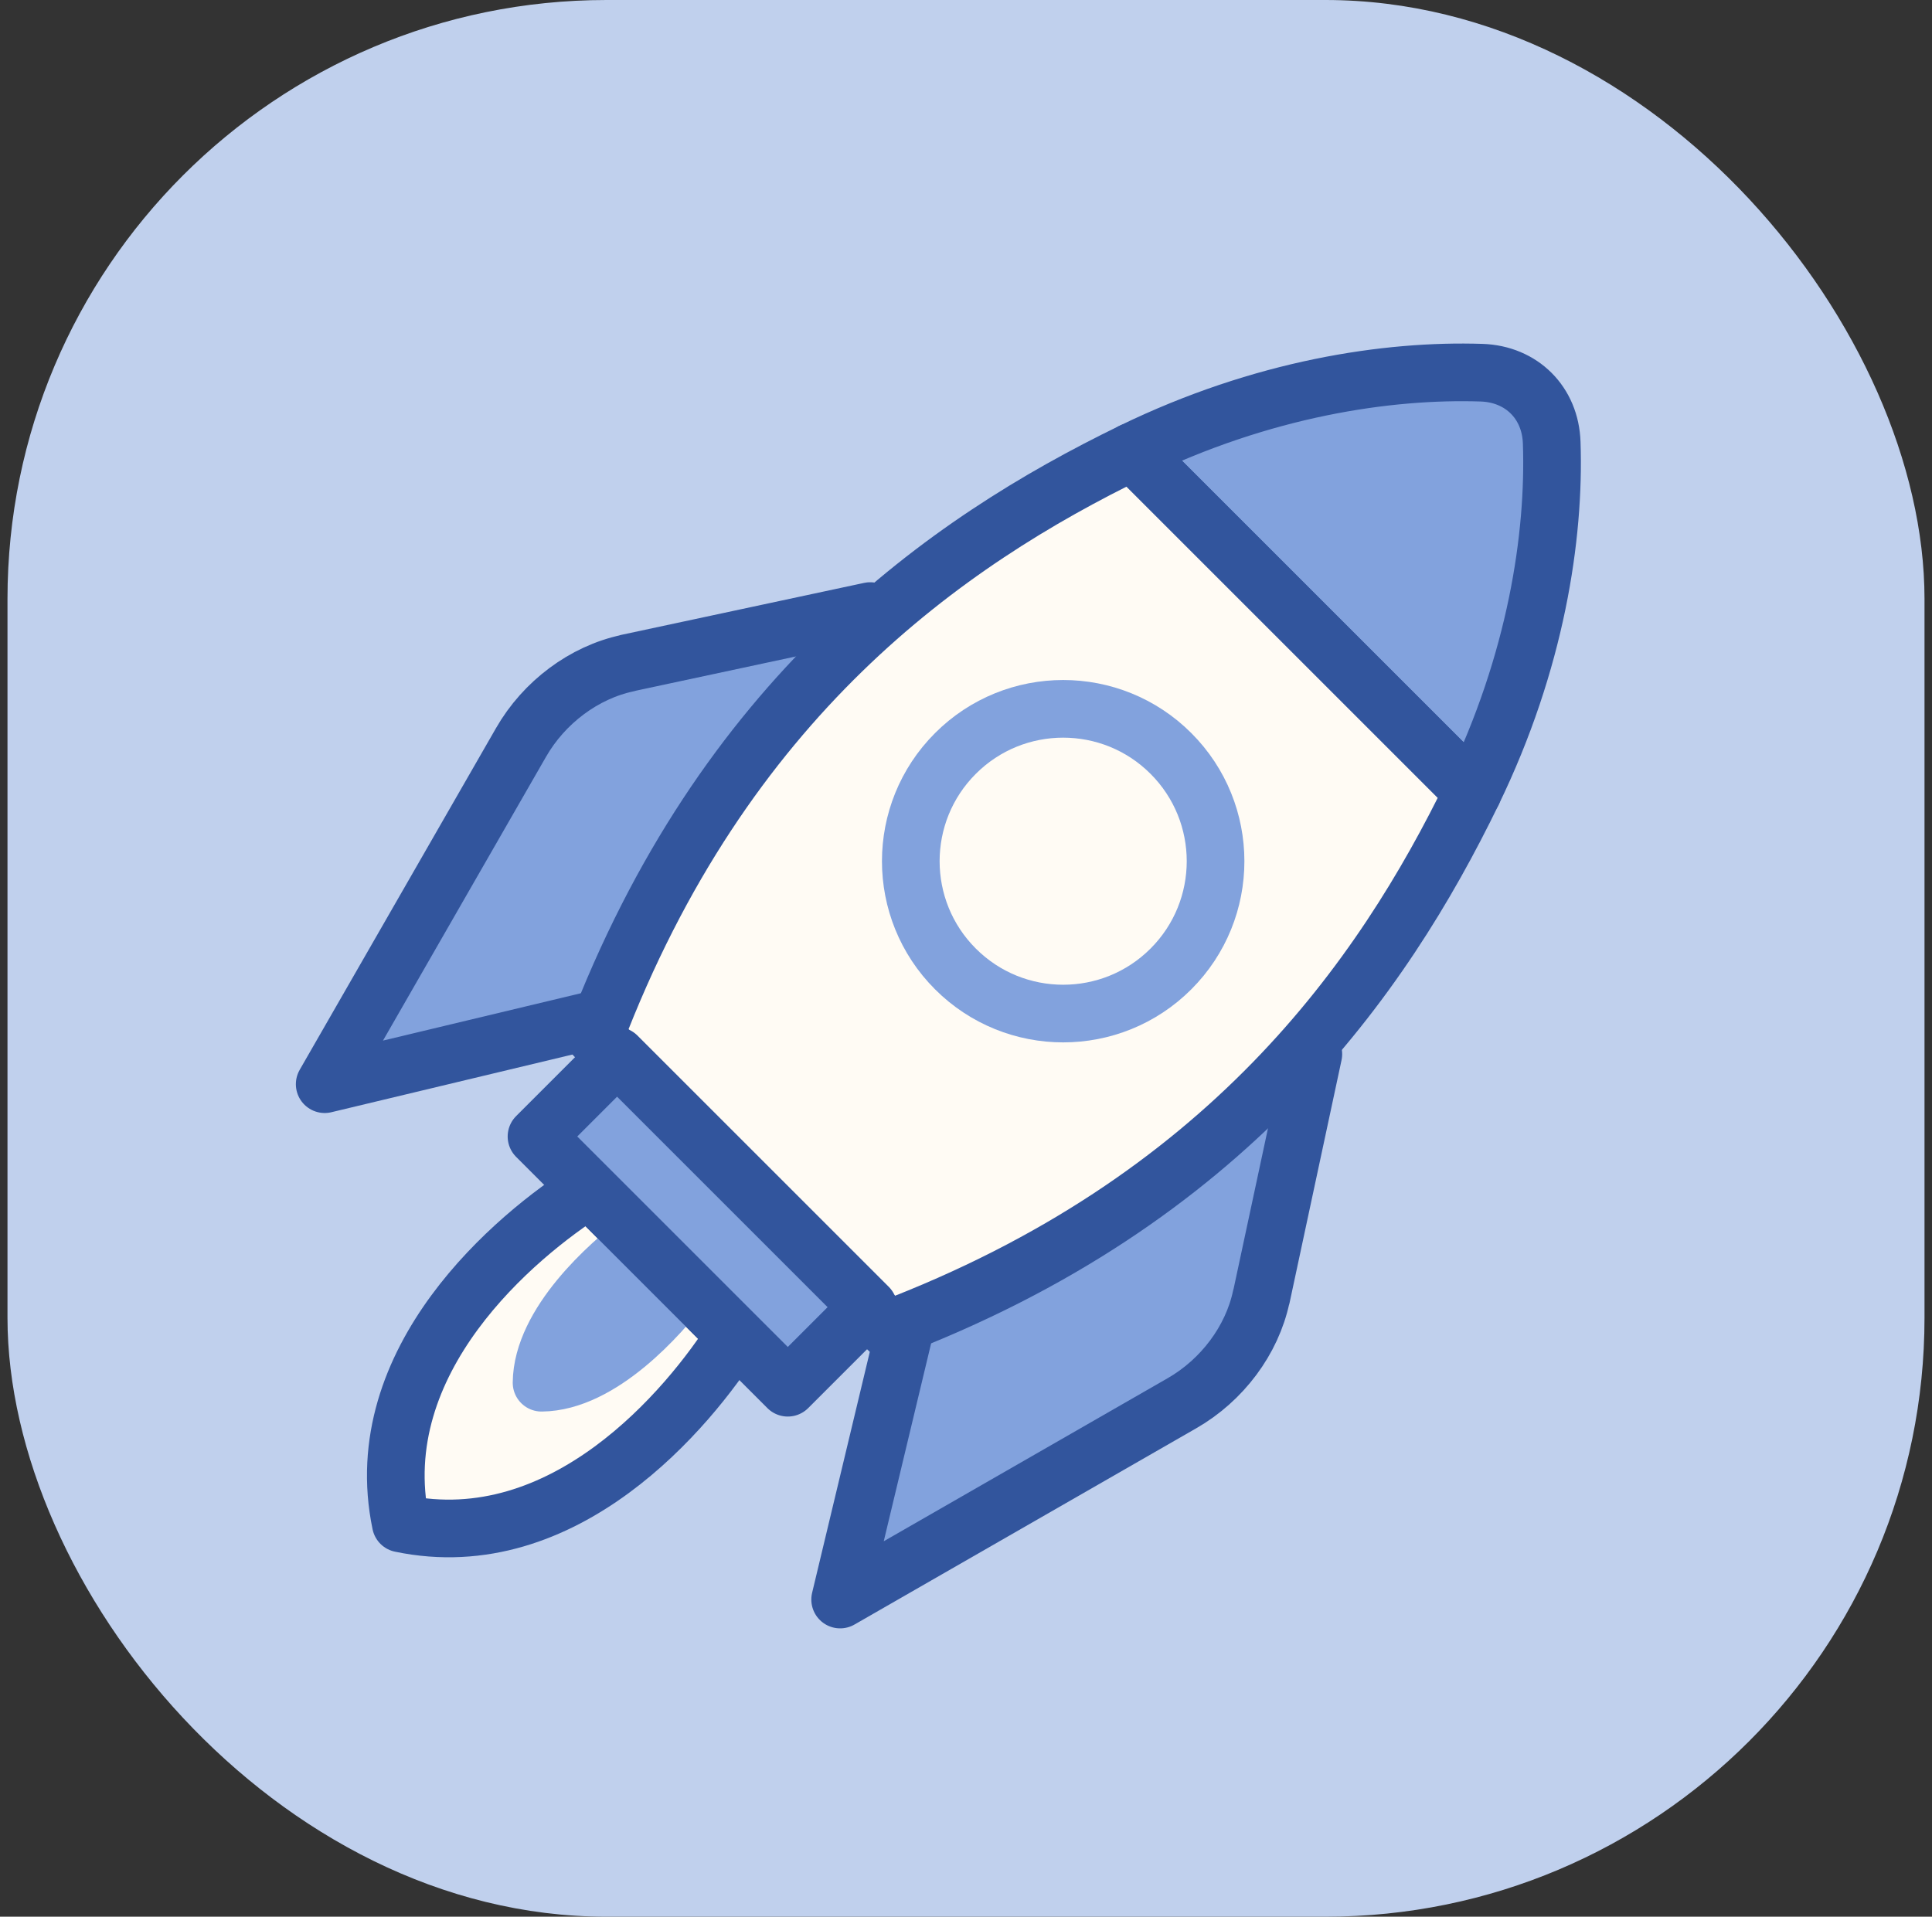 <svg width="129" height="128" viewBox="0 0 129 128" fill="none" xmlns="http://www.w3.org/2000/svg">
<rect x="0" y="0" width="129" height="128" fill="#333333" stroke="none"/>
<rect x="0.5" width="128" height="128" rx="39.999" fill="#C0D0ED"/>
<path d="M41.908 44.275L58.103 40.808L43.397 67.205L21.68 72.403L34.786 49.586C36.328 46.894 38.999 44.902 41.897 44.286L41.908 44.275Z" fill="#82A2DD" stroke="#32559D" stroke-width="3.85" stroke-linejoin="round"/>
<path d="M84.225 86.592L87.692 70.396L61.295 85.103L56.097 106.819L78.914 93.713C81.607 92.171 83.598 89.501 84.214 86.603L84.225 86.592Z" fill="#82A2DD" stroke="#32559D" stroke-width="3.85" stroke-linejoin="round"/>
<path d="M39.338 79.412C34.413 82.522 24.486 90.824 26.762 101.738C37.676 104.014 45.977 94.087 49.087 89.162L39.338 79.412Z" fill="#FFFBF4" stroke="#32559D" stroke-width="3.85" stroke-linejoin="round"/>
<path d="M42.767 82.843C40.644 84.427 36.198 88.392 36.16 92.34C40.107 92.302 44.072 87.855 45.657 85.732L42.767 82.843Z" fill="#82A2DD" stroke="#82A2DD" stroke-width="3.85" stroke-linejoin="round"/>
<path d="M103.608 29.569C103.524 26.901 101.603 24.98 98.928 24.889C92.65 24.683 84.284 25.934 75.596 30.163L98.333 52.9C102.554 44.204 103.823 35.837 103.608 29.569Z" fill="#82A2DD" stroke="#32559D" stroke-width="3.85" stroke-linejoin="round"/>
<path d="M98.333 52.901L75.596 30.164C63.145 36.211 48.317 46.596 39.718 69.204L59.293 88.779C81.9 80.197 92.285 65.352 98.333 52.901Z" fill="#FFFBF4" stroke="#32559D" stroke-width="3.85" stroke-linejoin="round"/>
<path d="M63.794 64.707C67.767 68.68 74.21 68.68 78.183 64.707C82.157 60.733 82.157 54.291 78.183 50.317C74.21 46.343 67.767 46.343 63.794 50.317C59.82 54.291 59.82 60.733 63.794 64.707Z" fill="#FFFBF4" stroke="#82A2DD" stroke-width="3.85" stroke-linejoin="round"/>
<rect x="41.202" y="70.516" width="23.728" height="7.608" transform="rotate(45 41.202 70.516)" fill="#82A2DD" stroke="#32559D" stroke-width="3.85" stroke-linejoin="round"/>
</svg>
